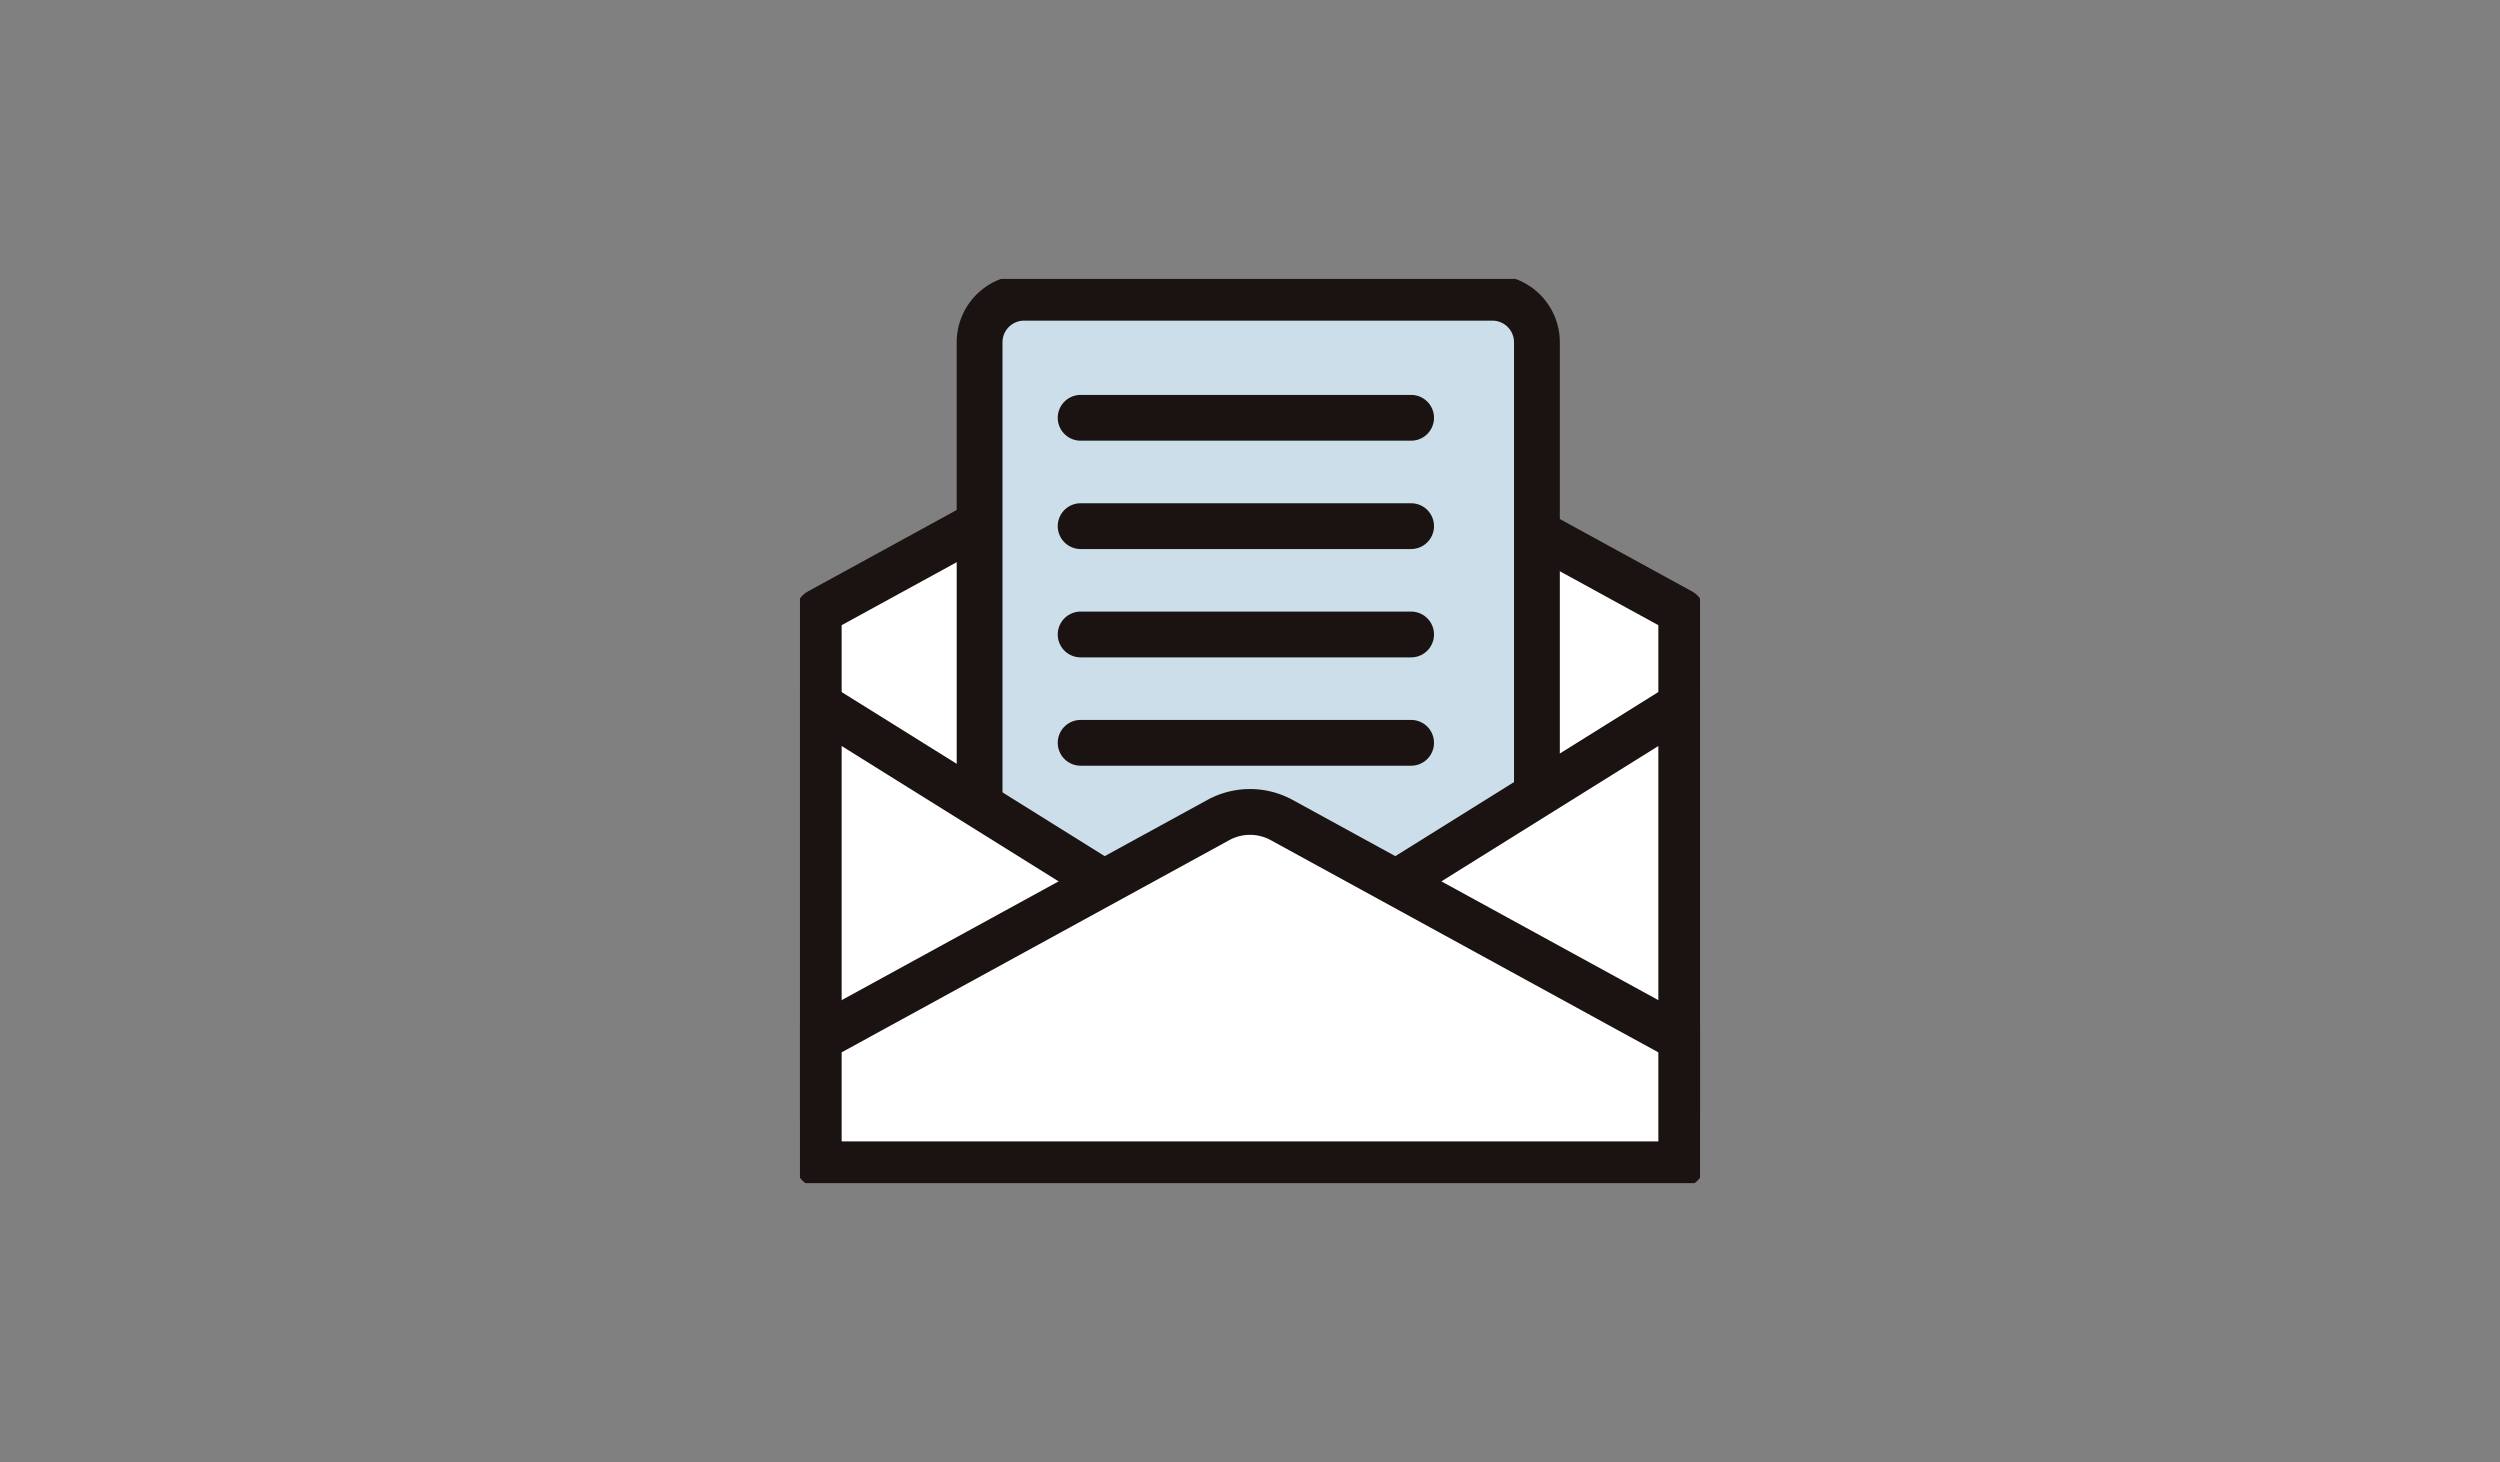 <?xml version="1.0" encoding="UTF-8"?>
<svg xmlns="http://www.w3.org/2000/svg" xmlns:xlink="http://www.w3.org/1999/xlink" width="619" height="362" viewBox="0 0 619 362">
  <rect x="0" y="0" width="619" height="362" fill="#808080" stroke="none"/>
  <defs>
    <clipPath id="clip-path">
      <rect id="長方形_618" data-name="長方形 618" width="222.855" height="223.858" fill="none"></rect>
    </clipPath>
  </defs>
  <g id="suku-step03" transform="translate(-5423 9763)">
    <rect id="長方形_621" data-name="長方形 621" width="619" height="362" transform="translate(5423 -9763)" fill="#fff" opacity="0"></rect>
    <g id="グループ_1131" data-name="グループ 1131" transform="translate(5621.072 -9693.93)">
      <path id="パス_41183" data-name="パス 41183" d="M112.445,29.146,5.669,87.6V224.442H219.222V87.6Z" transform="translate(-1.018 -5.235)" fill="#fff"></path>
      <g id="グループ_1130" data-name="グループ 1130">
        <g id="グループ_1129" data-name="グループ 1129" clip-path="url(#clip-path)">
          <path id="パス_41184" data-name="パス 41184" d="M112.445,29.146,5.669,87.6V224.442H219.222V87.6Z" transform="translate(-1.018 -5.235)" fill="none" stroke="#1a1311" stroke-linecap="round" stroke-linejoin="round" stroke-width="11.339"></path>
          <path id="パス_41185" data-name="パス 41185" d="M183.16,5.669H63.263a9.048,9.048,0,0,0-9.049,9.048V164.348a9.049,9.049,0,0,0,9.049,9.049h119.9a9.048,9.048,0,0,0,9.048-9.049V14.717a9.048,9.048,0,0,0-9.048-9.048" transform="translate(-9.737 -1.018)" fill="#ccdeea"></path>
          <path id="長方形_617" data-name="長方形 617" d="M11.029,0H126.964a11.03,11.03,0,0,1,11.03,11.03V156.7a11.03,11.03,0,0,1-11.03,11.03H11.03A11.03,11.03,0,0,1,0,156.7V11.029A11.029,11.029,0,0,1,11.029,0Z" transform="translate(44.477 4.651)" fill="none" stroke="#1a1311" stroke-linecap="round" stroke-linejoin="round" stroke-width="11.339" stroke-dasharray="260.787 22.677 283.465 0"></path>
          <path id="パス_41186" data-name="パス 41186" d="M219.221,128.506,121.1,189.722a16.349,16.349,0,0,1-17.309,0L5.669,128.506v98.413H219.221Z" transform="translate(-1.018 -23.081)" fill="#fff"></path>
          <path id="パス_41187" data-name="パス 41187" d="M219.221,128.506,121.1,189.722a16.349,16.349,0,0,1-17.309,0L5.669,128.506v98.413H219.221Z" transform="translate(-1.018 -23.081)" fill="none" stroke="#1a1311" stroke-linecap="round" stroke-linejoin="round" stroke-width="11.339"></path>
          <path id="パス_41188" data-name="パス 41188" d="M219.221,217.023,120.3,162.867a16.35,16.35,0,0,0-15.7,0L5.669,217.023V248.1H219.221Z" transform="translate(-1.018 -28.892)" fill="#fff"></path>
          <path id="パス_41189" data-name="パス 41189" d="M219.221,217.023,120.3,162.867a16.35,16.35,0,0,0-15.7,0L5.669,217.023V248.1H219.221Z" transform="translate(-1.018 -28.892)" fill="none" stroke="#1a1311" stroke-linecap="round" stroke-linejoin="round" stroke-width="11.339"></path>
          <line id="線_34" data-name="線 34" x2="81.828" transform="translate(69.491 34.377)" fill="none" stroke="#1a1311" stroke-linecap="round" stroke-linejoin="round" stroke-width="11.339" stroke-dasharray="260.787 22.677 283.465 0"></line>
          <line id="線_35" data-name="線 35" x2="81.828" transform="translate(69.491 61.202)" fill="none" stroke="#1a1311" stroke-linecap="round" stroke-linejoin="round" stroke-width="11.339" stroke-dasharray="260.787 22.677 283.465 0"></line>
          <line id="線_36" data-name="線 36" x2="81.828" transform="translate(69.491 88.026)" fill="none" stroke="#1a1311" stroke-linecap="round" stroke-linejoin="round" stroke-width="11.339" stroke-dasharray="260.787 22.677 283.465 0"></line>
          <line id="線_37" data-name="線 37" x2="81.828" transform="translate(69.491 114.851)" fill="none" stroke="#1a1311" stroke-linecap="round" stroke-linejoin="round" stroke-width="11.339" stroke-dasharray="260.787 22.677 283.465 0"></line>
        </g>
      </g>
    </g>
  </g>
</svg>
